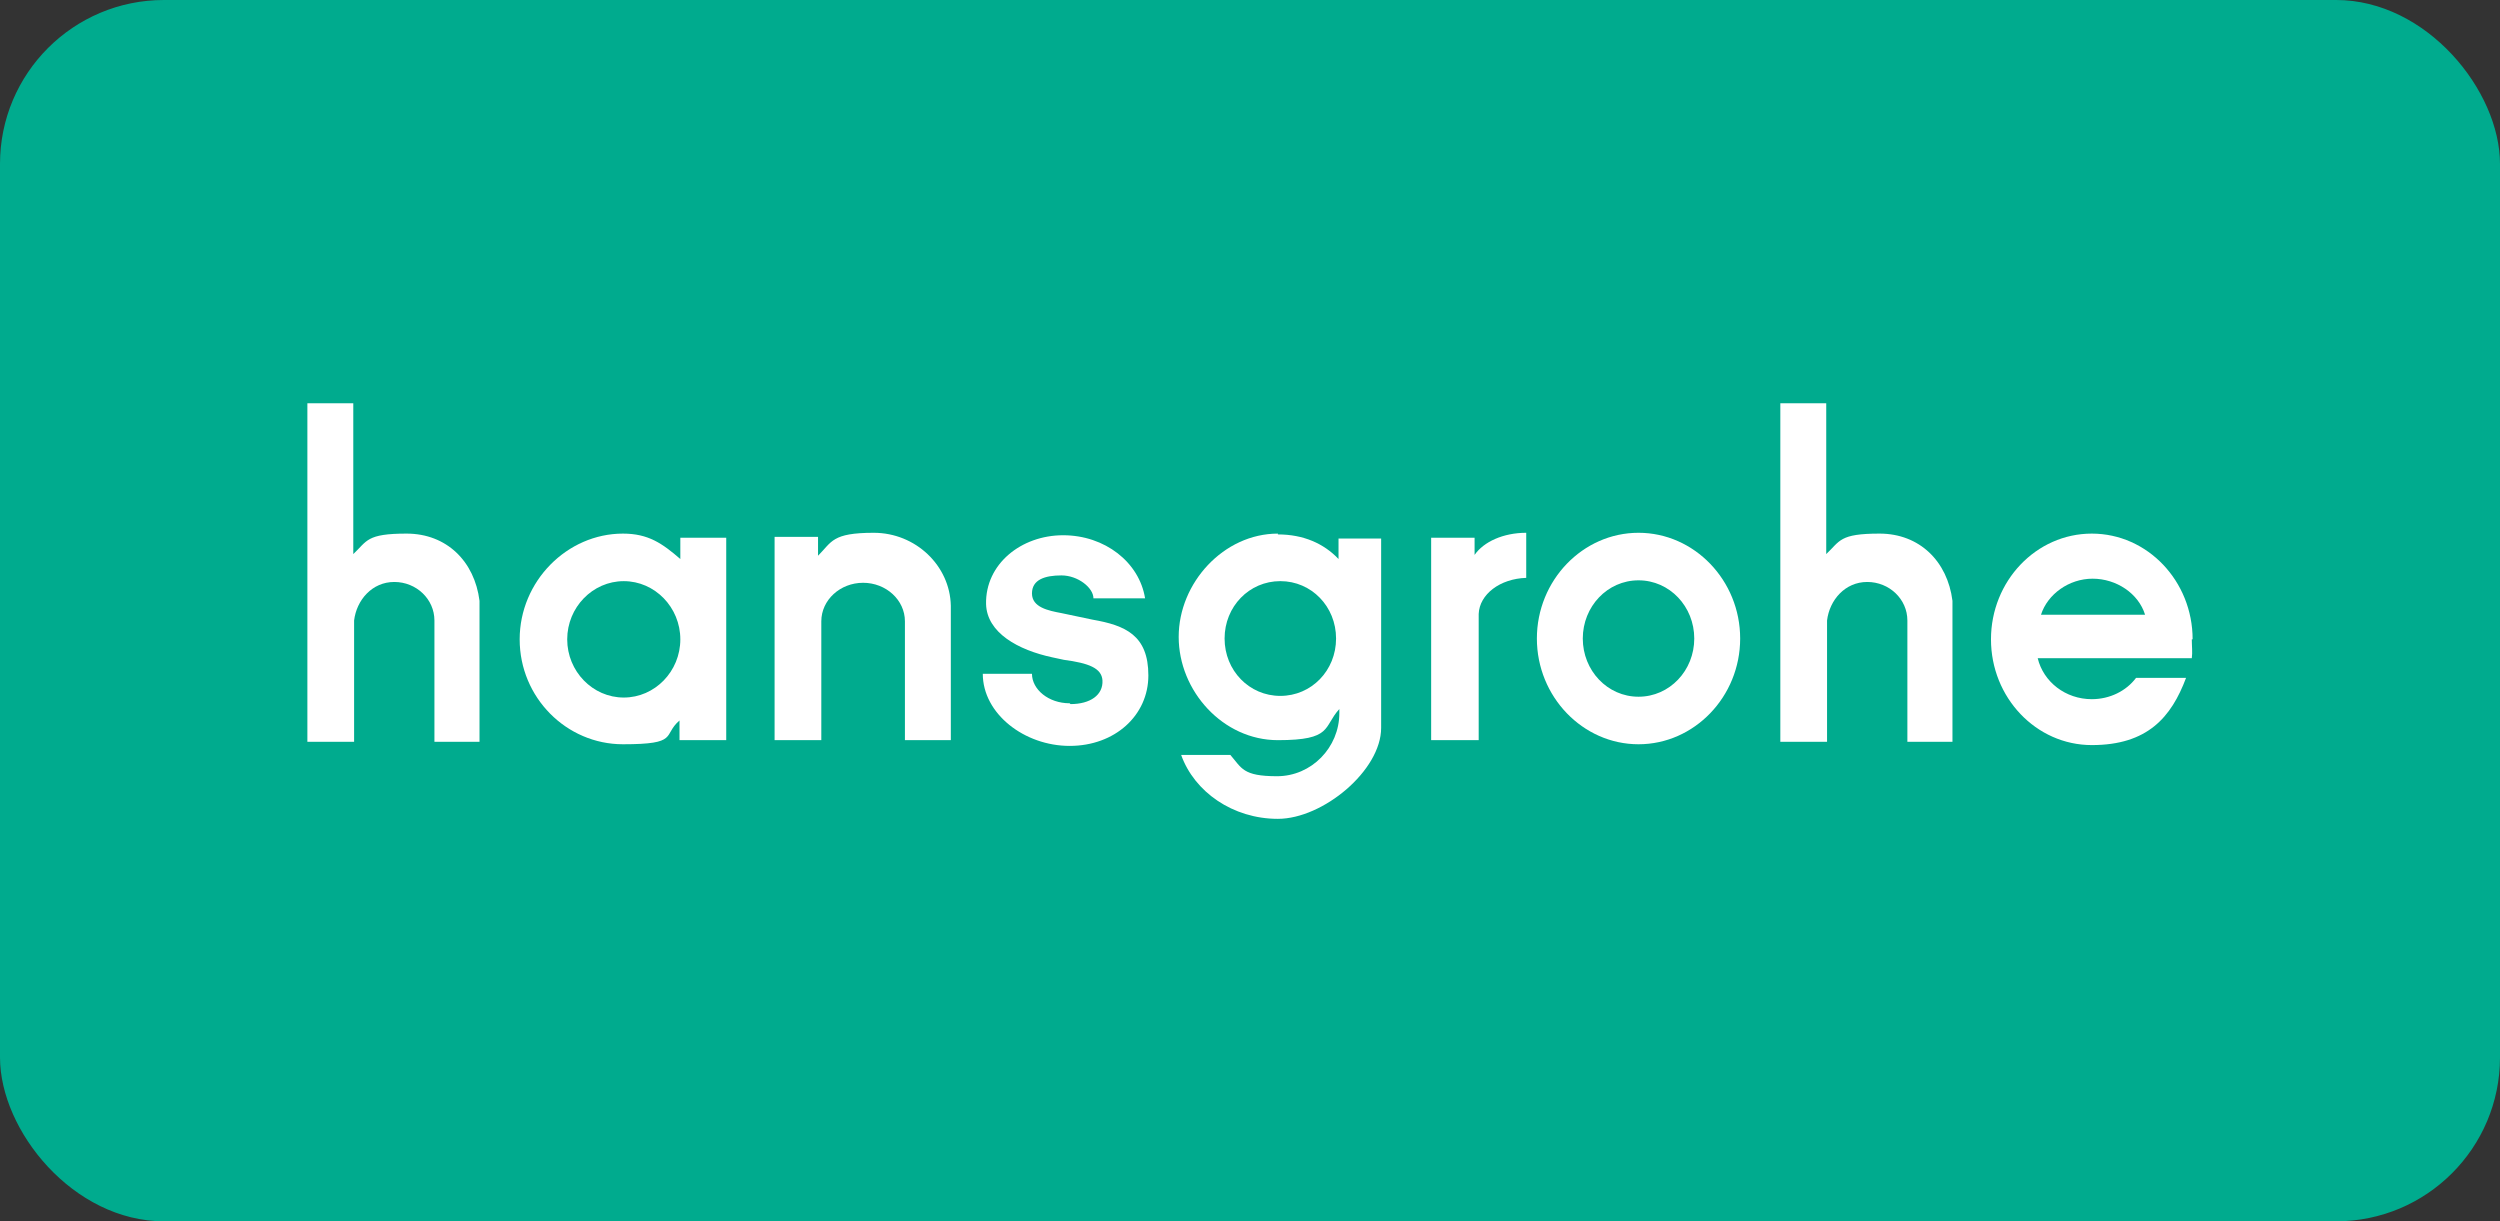 <svg xmlns="http://www.w3.org/2000/svg" viewBox="0 0 305 149" width="305" height="149"><rect x="0" y="0" width="305" height="149" fill="#333333" stroke="none"/><rect width="305" height="149" rx="20" fill="#00ab8e"/><g fill="#fff" fill-rule="evenodd"><path d="m130.5 85.8c-2.6 0-4.6-1.7-4.6-3.6h-6c0 4.9 5.1 8.8 10.6 8.8s9.6-3.7 9.6-8.6-2.8-6.1-6.8-6.8l-3.8-.8c-1.6-.3-3.6-.7-3.6-2.4s1.6-2.2 3.6-2.2 3.9 1.5 3.9 2.8h6.3c-.7-4.4-4.9-7.7-10-7.7s-9.5 3.5-9.4 8.4c.1 3.5 3.9 5.6 8.1 6.5l1.4.3c3 .4 4.6 1 4.7 2.5.1 1.8-1.5 2.9-3.9 2.9"/><path d="m155.9 65.1c-6.6 0-12.1 6-12.1 12.6s5.4 12.6 12.1 12.6 5.5-1.6 7.5-3.8c0 0 0 .3 0 .5 0 4.2-3.4 7.7-7.6 7.7s-4.3-1-5.7-2.6h-6c1.6 4.5 6.3 7.8 11.8 7.8s12.6-5.9 12.6-11.1v-.2s0-22.9 0-22.9h-5.2v2.5c-1.8-1.9-4.3-3-7.4-3m.3 19.7c-3.8 0-6.8-3.1-6.8-7s3-7 6.8-7 6.8 3.1 6.8 7-3 7-6.8 7"/><path d="m174.6 65.6v24.7h5.8v-15.4c.1-2.4 2.6-4.3 5.8-4.4v-5.5c-2.8 0-5.2 1.1-6.3 2.7v-2.1h-5.4"/><path d="m94.5 65.6v24.7s5.7 0 5.7 0v-14.5c0-2.6 2.3-4.7 5.1-4.7s5.1 2.1 5.1 4.7v14.5s5.6 0 5.6 0v-16.4c-.1-4.9-4.3-8.9-9.4-8.9s-5.1 1.1-6.8 2.8v-2.3s-5.3 0-5.3 0"/><path d="m88.6 90.3v-24.7s-5.6 0-5.6 0v2.6c-2.2-1.9-3.9-3.1-7-3.1-6.8 0-12.6 5.8-12.6 12.9s5.7 12.8 12.6 12.8 4.8-1.1 6.9-2.9v2.4s5.6 0 5.6 0m-12.4-5.2c-3.8 0-6.9-3.2-6.9-7.1s3.1-7.1 6.9-7.1 6.9 3.2 6.9 7.1-3.1 7.1-6.9 7.1"/><path d="m217.2 49.2v41.3h5.7v-14.8c.3-2.5 2.2-4.7 4.9-4.7s4.9 2.1 4.9 4.7v14.8h5.5v-17.2c-.6-4.8-4-8.2-8.9-8.2s-4.8.9-6.5 2.5v-18.4c-1.9 0-3.8 0-5.7 0"/><path d="m37.5 49.2v41.3h5.7v-14.8c.3-2.5 2.2-4.7 4.9-4.7s4.9 2.1 4.9 4.7v14.8s5.5 0 5.5 0v-17.2c-.6-4.8-4-8.2-8.9-8.2s-4.8.9-6.5 2.5v-18.4h-5.7"/><path d="m267.5 78c0-7.1-5.5-12.9-12.3-12.9s-12.3 5.8-12.3 12.9 5.5 12.9 12.3 12.9 9.7-3.4 11.5-8.2h-6.1c-1.2 1.6-3.2 2.6-5.4 2.6-3.2 0-5.9-2.1-6.6-5h18.8c.1-.7 0-1.5 0-2.3m-18.4-3c.8-2.5 3.4-4.4 6.3-4.4s5.6 1.8 6.4 4.4h-12.7"/><path d="m212.3 77.9c0-7.1-5.6-12.9-12.4-12.9s-12.4 5.8-12.4 12.9 5.6 12.9 12.4 12.9 12.4-5.8 12.4-12.9m-19.2 0c0-3.9 3-7.1 6.8-7.1s6.8 3.2 6.8 7.1-3 7.1-6.8 7.1-6.8-3.2-6.8-7.1"/></g></svg>